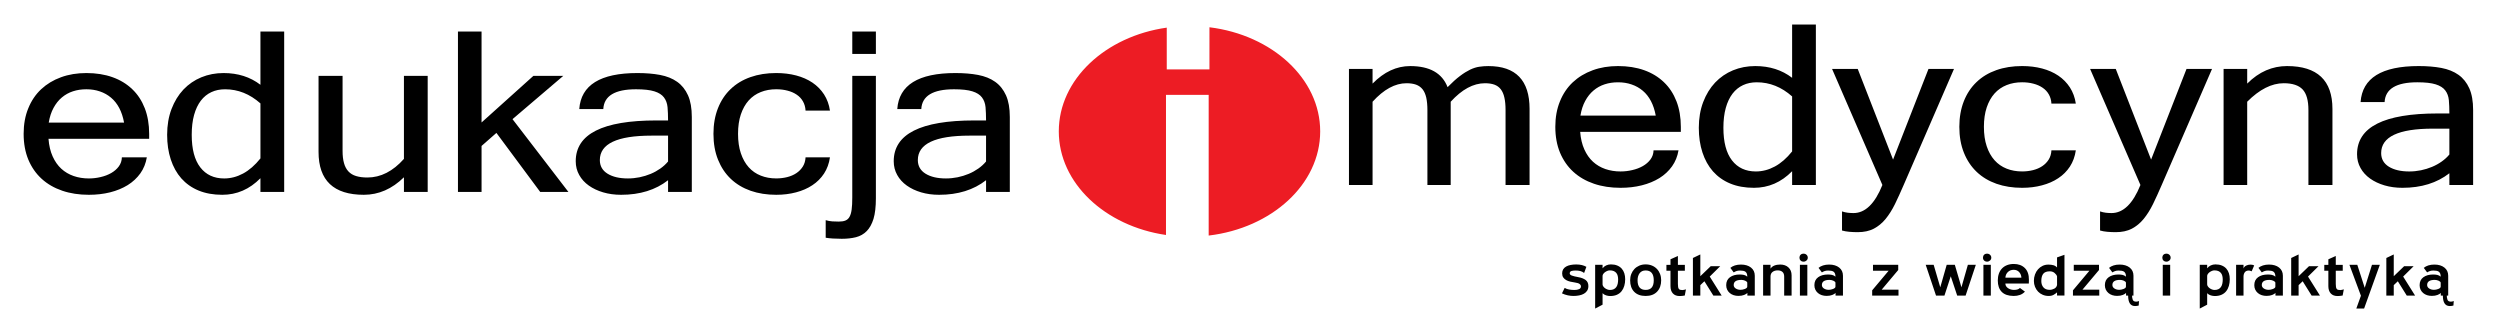 <?xml version="1.0" encoding="utf-8"?>

<!DOCTYPE svg PUBLIC "-//W3C//DTD SVG 1.1//EN" "http://www.w3.org/Graphics/SVG/1.1/DTD/svg11.dtd">
<svg version="1.1" id="Layer_1" xmlns="http://www.w3.org/2000/svg" xmlns:xlink="http://www.w3.org/1999/xlink" x="0px" y="0px"
	 width="363px" height="46.61px" viewBox="0 0 363 46.61" enable-background="new 0 0 363 46.61"
	 xml:space="preserve">
<path d="M356.24,44.364c-0.175,0.05-0.354,0.074-0.538,0.074c-0.666,0-0.998-0.51-0.998-1.528v-0.167v-0.104
	c0-0.063,0.004-0.104,0.013-0.126h0.564c-0.009,0.015-0.013,0.049-0.013,0.104v0.084v0.126c0,0.271,0.035,0.502,0.104,0.69
	c0.07,0.188,0.236,0.282,0.5,0.282c0.052,0,0.111-0.007,0.177-0.021c0.065-0.015,0.146-0.035,0.243-0.063
	c-0.018,0.119-0.028,0.232-0.033,0.34C356.256,44.164,356.249,44.266,356.24,44.364 M354.401,42.534
	c-0.087,0.104-0.245,0.202-0.473,0.293c-0.228,0.09-0.503,0.136-0.827,0.136c-0.245,0-0.475-0.035-0.689-0.104
	s-0.402-0.173-0.564-0.309c-0.162-0.137-0.289-0.3-0.381-0.492c-0.092-0.191-0.138-0.409-0.138-0.653
	c0-0.502,0.182-0.887,0.545-1.151s0.838-0.397,1.425-0.397c0.21,0,0.407,0.02,0.591,0.058s0.35,0.124,0.499,0.256
	c0-0.188-0.024-0.34-0.072-0.454c-0.049-0.115-0.116-0.205-0.204-0.268c-0.087-0.063-0.198-0.106-0.335-0.131
	c-0.135-0.024-0.286-0.036-0.453-0.036c-0.2,0-0.374,0.025-0.518,0.078c-0.145,0.053-0.273,0.117-0.388,0.193l-0.486-0.659
	c0.176-0.153,0.395-0.271,0.656-0.355c0.264-0.084,0.557-0.125,0.88-0.125c0.604,0,1.091,0.145,1.458,0.434
	c0.368,0.289,0.552,0.686,0.552,1.188v2.888h-1.077V42.534z M354.389,41.058c0-0.056-0.028-0.11-0.085-0.162
	c-0.058-0.053-0.13-0.098-0.218-0.136c-0.087-0.039-0.179-0.068-0.275-0.089c-0.096-0.021-0.188-0.031-0.275-0.031
	c-0.744,0-1.116,0.247-1.116,0.742c0,0.209,0.099,0.379,0.295,0.508c0.197,0.129,0.432,0.193,0.703,0.193
	c0.088,0,0.186-0.011,0.295-0.031c0.11-0.021,0.215-0.051,0.315-0.089c0.101-0.039,0.186-0.086,0.256-0.142s0.105-0.122,0.105-0.198
	V41.058z M348.164,40.838l-0.591,0.565v1.517h-1.077v-5.461l1.077-0.514v3.16l1.51-1.454h1.379l-1.523,1.507l1.733,2.762h-1.208
	L348.164,40.838z M342.136,44.803l0.67-1.862l-1.668-4.488h1.143l1.077,3.338l1.051-3.338h1.142l-2.284,6.351H342.136z
	 M340.153,42.91c-0.167,0.028-0.302,0.048-0.407,0.058c-0.105,0.011-0.219,0.017-0.341,0.017c-0.421,0-0.747-0.126-0.979-0.378
	c-0.232-0.25-0.349-0.606-0.349-1.066v-2.229h-0.591v-0.858h0.591v-0.805l1.077-0.481v1.286h1.012v0.858h-1.012v1.914
	c0,0.188,0.011,0.341,0.032,0.456c0.022,0.114,0.058,0.204,0.105,0.267s0.114,0.106,0.197,0.131
	c0.083,0.023,0.186,0.036,0.309,0.036c0.078,0,0.162-0.01,0.249-0.031c0.088-0.021,0.18-0.045,0.276-0.073L340.153,42.91z
	 M334.349,40.838l-0.591,0.565v1.517h-1.077v-5.461l1.077-0.514v3.16l1.51-1.454h1.38l-1.524,1.507l1.734,2.762h-1.208
	L334.349,40.838z M330.396,42.534c-0.087,0.104-0.244,0.202-0.473,0.293c-0.228,0.09-0.503,0.136-0.827,0.136
	c-0.245,0-0.475-0.035-0.689-0.104s-0.402-0.173-0.564-0.309c-0.162-0.137-0.289-0.3-0.381-0.492
	c-0.092-0.191-0.138-0.409-0.138-0.653c0-0.502,0.181-0.887,0.545-1.151c0.363-0.265,0.838-0.397,1.425-0.397
	c0.21,0,0.406,0.02,0.591,0.058c0.184,0.038,0.351,0.124,0.499,0.256c0-0.188-0.024-0.34-0.072-0.454
	c-0.048-0.115-0.116-0.205-0.203-0.268c-0.088-0.063-0.199-0.106-0.335-0.131s-0.287-0.036-0.453-0.036
	c-0.202,0-0.374,0.025-0.52,0.078c-0.144,0.053-0.273,0.117-0.387,0.193l-0.486-0.659c0.175-0.153,0.395-0.271,0.657-0.355
	s0.556-0.125,0.88-0.125c0.604,0,1.09,0.145,1.457,0.434c0.368,0.289,0.552,0.686,0.552,1.188v2.888h-1.077V42.534z M330.383,41.058
	c0-0.056-0.028-0.11-0.086-0.162c-0.057-0.053-0.129-0.098-0.216-0.136c-0.088-0.039-0.18-0.068-0.276-0.089
	c-0.097-0.021-0.188-0.031-0.275-0.031c-0.744,0-1.116,0.247-1.116,0.742c0,0.209,0.099,0.379,0.295,0.508
	c0.197,0.129,0.432,0.193,0.703,0.193c0.087,0,0.187-0.011,0.295-0.031c0.109-0.021,0.215-0.051,0.315-0.089
	c0.101-0.039,0.187-0.086,0.256-0.142c0.07-0.056,0.105-0.122,0.105-0.198V41.058z M326.942,39.395
	c-0.175-0.077-0.307-0.115-0.395-0.115c-0.28,0-0.481,0.085-0.604,0.256c-0.123,0.171-0.185,0.382-0.185,0.633v2.752h-1.076v-4.468
	h1.076v0.534c0.062-0.182,0.187-0.321,0.375-0.419c0.188-0.098,0.4-0.146,0.637-0.146c0.21,0,0.39,0.039,0.538,0.115L326.942,39.395
	z M321.584,42.984c-0.175,0-0.365-0.03-0.571-0.09c-0.206-0.059-0.383-0.165-0.532-0.319v1.664l-1.076,0.564v-6.351h1.076v0.503
	c0.141-0.182,0.315-0.321,0.525-0.419c0.211-0.098,0.438-0.146,0.684-0.146c0.35,0,0.656,0.055,0.919,0.162
	c0.263,0.108,0.479,0.259,0.65,0.45c0.17,0.191,0.297,0.418,0.38,0.68c0.084,0.262,0.125,0.55,0.125,0.863
	c0,0.349-0.044,0.672-0.131,0.968c-0.088,0.297-0.219,0.555-0.394,0.774c-0.176,0.22-0.401,0.391-0.677,0.513
	S321.961,42.984,321.584,42.984z M321.531,39.258c-0.113,0-0.231,0.024-0.354,0.073c-0.122,0.05-0.236,0.112-0.341,0.188
	c-0.105,0.077-0.19,0.164-0.257,0.262c-0.065,0.098-0.099,0.191-0.099,0.282v1.234c0,0.084,0.031,0.175,0.092,0.272
	c0.063,0.098,0.143,0.185,0.244,0.262c0.101,0.077,0.216,0.141,0.347,0.193c0.132,0.053,0.264,0.079,0.395,0.079
	c0.219,0,0.404-0.039,0.558-0.115c0.154-0.077,0.276-0.184,0.368-0.319c0.092-0.137,0.158-0.297,0.197-0.481s0.06-0.386,0.06-0.602
	c0-0.188-0.021-0.364-0.06-0.528s-0.107-0.305-0.203-0.424c-0.097-0.118-0.222-0.211-0.375-0.277S321.76,39.258,321.531,39.258z
	 M314.571,37.993c-0.184,0-0.33-0.056-0.44-0.167c-0.108-0.112-0.163-0.248-0.163-0.408c0-0.168,0.052-0.307,0.157-0.419
	c0.105-0.111,0.254-0.167,0.446-0.167c0.167,0,0.309,0.056,0.427,0.167c0.118,0.112,0.178,0.251,0.178,0.419
	c0,0.16-0.062,0.296-0.184,0.408C314.869,37.937,314.729,37.993,314.571,37.993z M314.033,38.453h1.077v4.468h-1.077V38.453z
	 M310.54,44.364c-0.176,0.05-0.354,0.074-0.539,0.074c-0.665,0-0.997-0.51-0.997-1.528v-0.167v-0.104
	c0-0.063,0.004-0.104,0.013-0.126h0.564c-0.009,0.015-0.013,0.049-0.013,0.104v0.084v0.126c0,0.271,0.034,0.502,0.104,0.69
	s0.236,0.282,0.499,0.282c0.053,0,0.112-0.007,0.178-0.021c0.065-0.015,0.146-0.035,0.243-0.063
	c-0.018,0.119-0.028,0.232-0.033,0.34C310.556,44.164,310.549,44.266,310.54,44.364z M308.701,42.534
	c-0.087,0.104-0.245,0.202-0.473,0.293c-0.228,0.09-0.503,0.136-0.827,0.136c-0.245,0-0.476-0.035-0.689-0.104
	c-0.215-0.069-0.403-0.173-0.564-0.309c-0.162-0.137-0.289-0.3-0.382-0.492c-0.091-0.191-0.138-0.409-0.138-0.653
	c0-0.502,0.183-0.887,0.546-1.151s0.838-0.397,1.424-0.397c0.211,0,0.408,0.02,0.592,0.058s0.351,0.124,0.499,0.256
	c0-0.188-0.024-0.34-0.072-0.454c-0.049-0.115-0.116-0.205-0.204-0.268c-0.087-0.063-0.199-0.106-0.335-0.131
	c-0.135-0.024-0.286-0.036-0.453-0.036c-0.201,0-0.374,0.025-0.519,0.078s-0.273,0.117-0.387,0.193l-0.486-0.659
	c0.176-0.153,0.395-0.271,0.656-0.355c0.263-0.084,0.557-0.125,0.881-0.125c0.604,0,1.09,0.145,1.457,0.434
	c0.368,0.289,0.552,0.686,0.552,1.188v2.888h-1.077V42.534z M308.688,41.058c0-0.056-0.029-0.11-0.085-0.162
	c-0.058-0.053-0.13-0.098-0.217-0.136c-0.088-0.039-0.181-0.068-0.276-0.089c-0.097-0.021-0.188-0.031-0.275-0.031
	c-0.744,0-1.116,0.247-1.116,0.742c0,0.209,0.098,0.379,0.295,0.508s0.432,0.193,0.702,0.193c0.089,0,0.187-0.011,0.296-0.031
	c0.109-0.021,0.215-0.051,0.315-0.089c0.101-0.039,0.187-0.086,0.256-0.142c0.07-0.056,0.105-0.122,0.105-0.198V41.058z
	 M300.993,42.157l2.39-2.846h-2.271v-0.858h3.663v0.754l-2.403,2.855h2.443v0.858h-3.821V42.157z M298.682,42.45
	c-0.131,0.125-0.295,0.244-0.492,0.355s-0.436,0.168-0.716,0.168c-0.315,0-0.604-0.057-0.867-0.168s-0.488-0.265-0.676-0.46
	c-0.188-0.195-0.337-0.428-0.447-0.696c-0.108-0.269-0.164-0.556-0.164-0.863c0-0.327,0.053-0.636,0.158-0.926
	c0.104-0.289,0.251-0.54,0.439-0.753s0.409-0.38,0.663-0.502s0.534-0.184,0.841-0.184c0.28,0,0.525,0.03,0.735,0.089
	c0.21,0.06,0.385,0.17,0.525,0.33v-1.465l1.077-0.377v5.911h-1.077V42.45z M298.682,40.117c-0.053-0.167-0.173-0.33-0.361-0.486
	c-0.188-0.157-0.418-0.235-0.689-0.235c-0.446,0-0.764,0.118-0.952,0.355s-0.282,0.589-0.282,1.057c0,0.377,0.104,0.684,0.309,0.921
	c0.206,0.236,0.506,0.355,0.899,0.355c0.237,0,0.462-0.058,0.677-0.173c0.214-0.115,0.348-0.291,0.4-0.528V40.117z M291.184,41.194
	c0,0.14,0.036,0.266,0.111,0.377c0.074,0.111,0.171,0.206,0.289,0.282c0.118,0.077,0.249,0.137,0.394,0.178
	c0.145,0.042,0.291,0.063,0.44,0.063c0.192,0,0.36-0.021,0.505-0.063c0.146-0.041,0.27-0.114,0.374-0.219l0.723,0.533
	c-0.21,0.223-0.453,0.384-0.729,0.481c-0.276,0.098-0.58,0.146-0.913,0.146c-0.771-0.007-1.346-0.204-1.727-0.592
	c-0.381-0.387-0.571-0.939-0.571-1.658c0-0.362,0.053-0.692,0.157-0.988c0.105-0.297,0.259-0.55,0.46-0.759s0.446-0.369,0.735-0.481
	c0.289-0.111,0.613-0.167,0.972-0.167c0.665,0,1.199,0.197,1.603,0.591c0.402,0.395,0.6,0.972,0.591,1.731
	c0,0.084-0.002,0.17-0.007,0.257c-0.004,0.087-0.007,0.176-0.007,0.267h-3.4V41.194z M292.392,39.175
	c-0.351,0-0.635,0.109-0.854,0.329c-0.22,0.22-0.338,0.49-0.354,0.811h2.323c-0.017-0.32-0.126-0.591-0.327-0.811
	C292.978,39.285,292.715,39.175,292.392,39.175z M288.53,37.993c-0.184,0-0.33-0.056-0.439-0.167
	c-0.11-0.112-0.164-0.248-0.164-0.408c0-0.168,0.052-0.307,0.157-0.419c0.104-0.111,0.254-0.167,0.446-0.167
	c0.166,0,0.309,0.056,0.427,0.167c0.118,0.112,0.178,0.251,0.178,0.419c0,0.16-0.062,0.296-0.184,0.408
	C288.828,37.937,288.688,37.993,288.53,37.993z M287.992,38.453h1.076v4.468h-1.076V38.453z M281.11,42.92l-1.497-4.468h1.156
	l0.958,3.265l0.933-3.265h1.182l0.959,3.265l0.933-3.265h1.155l-1.483,4.468h-1.222l-0.933-2.804l-0.919,2.804H281.11z
	 M271.839,42.157l2.391-2.846h-2.272v-0.858h3.664v0.754l-2.403,2.855h2.443v0.858h-3.822V42.157z M266.521,42.534
	c-0.087,0.104-0.244,0.202-0.473,0.293c-0.228,0.09-0.503,0.136-0.827,0.136c-0.245,0-0.475-0.035-0.689-0.104
	s-0.402-0.173-0.564-0.309c-0.162-0.137-0.289-0.3-0.381-0.492c-0.092-0.191-0.138-0.409-0.138-0.653
	c0-0.502,0.182-0.887,0.545-1.151s0.838-0.397,1.425-0.397c0.21,0,0.406,0.02,0.591,0.058c0.184,0.038,0.351,0.124,0.499,0.256
	c0-0.188-0.024-0.34-0.072-0.454c-0.048-0.115-0.116-0.205-0.203-0.268c-0.088-0.063-0.199-0.106-0.335-0.131
	s-0.287-0.036-0.453-0.036c-0.201,0-0.374,0.025-0.519,0.078s-0.274,0.117-0.388,0.193l-0.486-0.659
	c0.176-0.153,0.395-0.271,0.657-0.355s0.556-0.125,0.88-0.125c0.604,0,1.09,0.145,1.457,0.434c0.368,0.289,0.552,0.686,0.552,1.188
	v2.888h-1.077V42.534z M266.508,41.058c0-0.056-0.028-0.11-0.085-0.162c-0.058-0.053-0.13-0.098-0.217-0.136
	c-0.088-0.039-0.18-0.068-0.276-0.089c-0.096-0.021-0.188-0.031-0.275-0.031c-0.744,0-1.116,0.247-1.116,0.742
	c0,0.209,0.099,0.379,0.295,0.508c0.197,0.129,0.432,0.193,0.703,0.193c0.088,0,0.186-0.011,0.296-0.031
	c0.108-0.021,0.214-0.051,0.314-0.089c0.101-0.039,0.187-0.086,0.256-0.142c0.07-0.056,0.105-0.122,0.105-0.198V41.058z
	 M261.886,37.993c-0.185,0-0.331-0.056-0.44-0.167c-0.109-0.112-0.164-0.248-0.164-0.408c0-0.168,0.053-0.307,0.157-0.419
	c0.105-0.111,0.254-0.167,0.447-0.167c0.166,0,0.309,0.056,0.427,0.167c0.117,0.112,0.177,0.251,0.177,0.419
	c0,0.16-0.062,0.296-0.184,0.408C262.183,37.937,262.043,37.993,261.886,37.993z M261.347,38.453h1.077v4.468h-1.077V38.453z
	 M259.062,40.148c0-0.293-0.083-0.515-0.249-0.664c-0.166-0.15-0.398-0.226-0.696-0.226s-0.545,0.075-0.742,0.226
	c-0.196,0.149-0.295,0.371-0.295,0.664v2.772h-1.077v-4.468h1.077v0.555c0.131-0.202,0.317-0.353,0.558-0.45
	c0.241-0.097,0.523-0.146,0.848-0.146c0.498,0,0.899,0.141,1.201,0.424c0.303,0.282,0.453,0.664,0.453,1.145v2.94h-1.077V40.148z
	 M253.717,42.534c-0.088,0.104-0.245,0.202-0.473,0.293c-0.228,0.09-0.503,0.136-0.827,0.136c-0.245,0-0.475-0.035-0.689-0.104
	s-0.402-0.173-0.564-0.309c-0.162-0.137-0.289-0.3-0.381-0.492c-0.092-0.191-0.139-0.409-0.139-0.653
	c0-0.502,0.182-0.887,0.545-1.151c0.364-0.265,0.839-0.397,1.425-0.397c0.211,0,0.407,0.02,0.592,0.058
	c0.184,0.038,0.35,0.124,0.498,0.256c0-0.188-0.023-0.34-0.071-0.454c-0.049-0.115-0.116-0.205-0.204-0.268
	c-0.087-0.063-0.199-0.106-0.335-0.131s-0.286-0.036-0.453-0.036c-0.201,0-0.374,0.025-0.519,0.078s-0.273,0.117-0.387,0.193
	l-0.486-0.659c0.175-0.153,0.394-0.271,0.656-0.355s0.556-0.125,0.881-0.125c0.604,0,1.089,0.145,1.457,0.434
	c0.367,0.289,0.552,0.686,0.552,1.188v2.888h-1.077V42.534z M253.703,41.058c0-0.056-0.028-0.11-0.085-0.162
	c-0.057-0.053-0.129-0.098-0.216-0.136c-0.089-0.039-0.18-0.068-0.276-0.089c-0.097-0.021-0.188-0.031-0.276-0.031
	c-0.743,0-1.115,0.247-1.115,0.742c0,0.209,0.098,0.379,0.295,0.508s0.431,0.193,0.702,0.193c0.088,0,0.187-0.011,0.296-0.031
	c0.109-0.021,0.215-0.051,0.315-0.089c0.101-0.039,0.186-0.086,0.256-0.142s0.104-0.122,0.104-0.198V41.058z M247.479,40.838
	l-0.592,0.565v1.517h-1.076v-5.461l1.076-0.514v3.16l1.511-1.454h1.379l-1.523,1.507l1.733,2.762h-1.208L247.479,40.838z
	 M244.629,42.91c-0.166,0.028-0.302,0.048-0.406,0.058c-0.105,0.011-0.219,0.017-0.342,0.017c-0.42,0-0.746-0.126-0.978-0.378
	c-0.232-0.25-0.349-0.606-0.349-1.066v-2.229h-0.591v-0.858h0.591v-0.805l1.077-0.481v1.286h1.011v0.858h-1.011v1.914
	c0,0.188,0.011,0.341,0.032,0.456c0.022,0.114,0.058,0.204,0.105,0.267s0.113,0.106,0.197,0.131
	c0.082,0.023,0.186,0.036,0.309,0.036c0.078,0,0.161-0.01,0.249-0.031s0.18-0.045,0.275-0.073L244.629,42.91z M238.943,42.973
	c-0.709,0-1.261-0.201-1.655-0.602c-0.394-0.401-0.591-0.961-0.591-1.68c0-0.32,0.055-0.622,0.164-0.905
	c0.11-0.282,0.264-0.526,0.46-0.732c0.197-0.205,0.434-0.367,0.709-0.486c0.276-0.118,0.58-0.178,0.913-0.178
	c0.342,0,0.65,0.058,0.926,0.173s0.512,0.275,0.709,0.481c0.197,0.205,0.351,0.449,0.46,0.731c0.109,0.283,0.164,0.589,0.164,0.916
	c0,0.69-0.197,1.243-0.591,1.658C240.217,42.765,239.661,42.973,238.943,42.973z M238.943,39.269c-0.377,0-0.665,0.133-0.867,0.397
	c-0.201,0.266-0.302,0.61-0.302,1.036c0,0.928,0.394,1.392,1.182,1.392c0.779,0,1.169-0.464,1.169-1.392
	C240.125,39.748,239.731,39.269,238.943,39.269z M233.795,42.984c-0.175,0-0.365-0.03-0.57-0.09
	c-0.206-0.059-0.384-0.165-0.532-0.319v1.664l-1.077,0.564v-6.351h1.077v0.503c0.14-0.182,0.315-0.321,0.524-0.419
	c0.211-0.098,0.438-0.146,0.684-0.146c0.351,0,0.656,0.055,0.919,0.162c0.263,0.108,0.479,0.259,0.65,0.45s0.298,0.418,0.381,0.68
	s0.125,0.55,0.125,0.863c0,0.349-0.044,0.672-0.132,0.968c-0.087,0.297-0.219,0.555-0.394,0.774s-0.4,0.391-0.677,0.513
	C234.498,42.922,234.172,42.984,233.795,42.984z M233.743,39.258c-0.114,0-0.232,0.024-0.355,0.073
	c-0.122,0.05-0.235,0.112-0.341,0.188c-0.105,0.077-0.19,0.164-0.256,0.262c-0.066,0.098-0.099,0.191-0.099,0.282v1.234
	c0,0.084,0.03,0.175,0.092,0.272s0.143,0.185,0.243,0.262s0.216,0.141,0.348,0.193s0.263,0.079,0.394,0.079
	c0.22,0,0.405-0.039,0.559-0.115c0.153-0.077,0.275-0.184,0.368-0.319c0.092-0.137,0.157-0.297,0.196-0.481
	c0.04-0.185,0.06-0.386,0.06-0.602c0-0.188-0.02-0.364-0.06-0.528c-0.039-0.164-0.107-0.305-0.203-0.424
	c-0.097-0.118-0.222-0.211-0.375-0.277S233.971,39.258,233.743,39.258z M227.189,41.801c0.185,0.118,0.405,0.198,0.663,0.24
	c0.259,0.042,0.511,0.063,0.756,0.063c0.271,0,0.496-0.041,0.676-0.121s0.27-0.211,0.27-0.393c0-0.132-0.063-0.249-0.19-0.35
	c-0.127-0.102-0.344-0.173-0.65-0.215c-0.245-0.035-0.481-0.079-0.709-0.131c-0.228-0.053-0.429-0.129-0.604-0.23
	c-0.175-0.101-0.314-0.229-0.42-0.382c-0.104-0.153-0.157-0.352-0.157-0.596c0-0.224,0.05-0.417,0.15-0.581
	c0.102-0.164,0.243-0.298,0.427-0.403c0.185-0.104,0.401-0.181,0.65-0.229c0.25-0.049,0.523-0.073,0.821-0.073
	c0.586,0,1.076,0.115,1.471,0.345l-0.329,0.89c-0.175-0.14-0.362-0.233-0.564-0.282c-0.201-0.049-0.429-0.073-0.683-0.073
	c-0.201,0-0.385,0.019-0.552,0.058c-0.166,0.038-0.263,0.138-0.288,0.298c-0.026,0.167,0.074,0.293,0.302,0.377
	s0.538,0.16,0.933,0.229c0.446,0.077,0.803,0.215,1.07,0.413c0.267,0.199,0.4,0.494,0.4,0.885c0,0.258-0.058,0.478-0.171,0.659
	c-0.114,0.182-0.27,0.329-0.467,0.444c-0.196,0.115-0.429,0.199-0.695,0.251c-0.268,0.053-0.55,0.079-0.847,0.079
	c-0.254,0-0.523-0.03-0.809-0.089c-0.284-0.06-0.566-0.155-0.847-0.288L227.189,41.801z"/>
<path fill-rule="evenodd" clip-rule="evenodd" fill="#ED1C24" d="M175.611,3.959c9.106,1.124,16.081,7.463,16.081,15.116
	c0,7.683-7.032,14.042-16.192,15.128v-20.43h-6.199v20.347c-8.852-1.295-15.564-7.539-15.564-15.045
	c0-7.539,6.769-13.802,15.676-15.062v6.067h6.199V3.959z"/>
<path d="M12.904,28.284c-1.413,0-2.704-0.194-3.867-0.593c-1.156-0.394-2.157-0.97-2.988-1.728c-0.832-0.759-1.474-1.687-1.934-2.78
	c-0.453-1.099-0.683-2.345-0.683-3.749c0-1.375,0.223-2.609,0.669-3.696c0.439-1.093,1.062-2.016,1.866-2.774
	c0.811-0.758,1.771-1.34,2.887-1.746c1.115-0.411,2.346-0.611,3.691-0.611c1.399,0,2.664,0.2,3.786,0.6
	c1.122,0.399,2.075,0.981,2.866,1.739c0.798,0.758,1.399,1.681,1.825,2.774c0.419,1.087,0.635,2.327,0.635,3.714v0.723H7.042
	c0.074,0.981,0.277,1.828,0.602,2.551C7.969,23.43,8.388,24.03,8.901,24.5c0.514,0.471,1.116,0.823,1.792,1.058
	c0.683,0.235,1.42,0.353,2.211,0.353c0.568,0,1.136-0.065,1.703-0.2c0.568-0.129,1.075-0.323,1.535-0.582
	c0.453-0.259,0.825-0.582,1.108-0.964c0.284-0.388,0.433-0.822,0.446-1.316h3.624c-0.148,0.87-0.459,1.646-0.939,2.322
	c-0.487,0.675-1.095,1.246-1.832,1.704c-0.744,0.458-1.596,0.811-2.556,1.052C15.026,28.167,13.999,28.284,12.904,28.284
	 M18.015,17.8c-0.149-0.805-0.378-1.504-0.696-2.11c-0.318-0.599-0.71-1.104-1.19-1.504c-0.473-0.4-1.014-0.706-1.623-0.911
	c-0.608-0.211-1.257-0.312-1.96-0.312c-0.696,0-1.352,0.094-1.954,0.294c-0.595,0.194-1.136,0.494-1.609,0.893
	c-0.48,0.4-0.878,0.905-1.21,1.516c-0.331,0.605-0.561,1.317-0.696,2.133H18.015z M37.816,23.001v-7.986
	c-1.542-1.369-3.251-2.051-5.131-2.051c-0.737,0-1.406,0.135-1.994,0.412c-0.595,0.276-1.102,0.688-1.528,1.24
	c-0.419,0.552-0.75,1.24-0.98,2.068c-0.23,0.823-0.345,1.787-0.345,2.892c0,2.075,0.412,3.649,1.244,4.725s1.988,1.61,3.468,1.61
	c0.953,0,1.866-0.241,2.751-0.717C36.187,24.717,37.025,23.988,37.816,23.001z M37.816,25.875c-1.582,1.61-3.434,2.409-5.543,2.409
	c-1.291,0-2.44-0.206-3.435-0.617c-1-0.411-1.832-1.005-2.508-1.763c-0.676-0.764-1.183-1.687-1.535-2.756
	c-0.352-1.075-0.527-2.263-0.527-3.573c0-1.387,0.216-2.639,0.636-3.744c0.426-1.11,1-2.051,1.73-2.827
	c0.737-0.775,1.602-1.369,2.596-1.78c1-0.412,2.075-0.617,3.238-0.617c2.075,0,3.86,0.564,5.347,1.704V4.578h3.448v23.295h-3.448
	V25.875z M58.652,25.74c-1.731,1.698-3.671,2.544-5.821,2.544c-4.38,0-6.578-2.074-6.578-6.229V11.019h3.488v10.877
	c0,0.706,0.067,1.299,0.209,1.792c0.135,0.494,0.352,0.894,0.642,1.205c0.291,0.312,0.663,0.535,1.116,0.67
	c0.459,0.141,1,0.211,1.636,0.211c1.94,0,3.711-0.905,5.307-2.703V11.019H62.1v16.854h-3.448V25.74z M82.537,27.873h-4.097
	l-6.361-8.574l-2.157,1.892v6.682h-3.427V4.578h3.427v13.205l7.524-6.764h4.34l-7.369,6.282L82.537,27.873z M97.002,23.448v-3.755
	h-2.394c-5.002,0-7.511,1.187-7.511,3.549c0,0.858,0.378,1.522,1.122,1.98c0.744,0.459,1.731,0.688,2.961,0.688
	c0.568,0,1.129-0.059,1.69-0.17c0.561-0.118,1.102-0.282,1.609-0.494c0.507-0.211,0.974-0.47,1.406-0.775
	C96.313,24.17,96.685,23.83,97.002,23.448z M97.002,26.168c-1.805,1.41-4.077,2.116-6.814,2.116c-0.933,0-1.806-0.117-2.603-0.353
	c-0.798-0.235-1.494-0.564-2.089-0.987c-0.595-0.423-1.062-0.934-1.393-1.534c-0.338-0.6-0.507-1.264-0.507-1.998
	c0-3.949,3.9-5.923,11.703-5.923h1.704c0-0.723-0.027-1.364-0.075-1.928c-0.054-0.558-0.23-1.035-0.521-1.417
	c-0.291-0.388-0.75-0.682-1.386-0.881c-0.629-0.2-1.521-0.3-2.67-0.3c-3.063,0-4.651,0.958-4.752,2.874H84.11
	c0.25-3.491,3.063-5.23,8.438-5.23c1.217,0,2.312,0.088,3.285,0.271c0.98,0.188,1.812,0.517,2.488,0.999
	c0.683,0.482,1.203,1.14,1.575,1.962c0.372,0.829,0.554,1.881,0.554,3.15v10.884h-3.448V26.168z M112.707,28.284
	c-1.359,0-2.596-0.194-3.712-0.582c-1.115-0.394-2.075-0.964-2.873-1.722s-1.419-1.687-1.859-2.78
	c-0.446-1.099-0.669-2.351-0.669-3.767c0-1.387,0.223-2.627,0.656-3.726c0.433-1.093,1.048-2.022,1.845-2.78
	c0.792-0.758,1.745-1.334,2.867-1.728c1.123-0.399,2.373-0.593,3.746-0.593c1.041,0,2.007,0.118,2.9,0.353
	c0.893,0.235,1.677,0.582,2.36,1.041c0.676,0.458,1.237,1.028,1.683,1.709c0.439,0.688,0.73,1.469,0.858,2.351h-3.542
	c-0.027-0.505-0.156-0.952-0.378-1.34c-0.223-0.394-0.527-0.717-0.913-0.976c-0.379-0.259-0.825-0.453-1.332-0.582
	c-0.507-0.135-1.055-0.2-1.636-0.2c-0.818,0-1.569,0.135-2.245,0.406c-0.683,0.27-1.271,0.676-1.758,1.222
	c-0.487,0.546-0.865,1.223-1.136,2.027c-0.271,0.811-0.406,1.751-0.406,2.815c0,1.07,0.135,2.01,0.406,2.815
	c0.271,0.811,0.649,1.487,1.136,2.033c0.486,0.546,1.075,0.952,1.758,1.222c0.676,0.271,1.426,0.406,2.245,0.406
	c0.554,0,1.082-0.065,1.582-0.188c0.507-0.129,0.953-0.317,1.339-0.576c0.392-0.259,0.703-0.582,0.939-0.958
	c0.237-0.376,0.372-0.828,0.399-1.34h3.542c-0.128,0.894-0.419,1.681-0.858,2.356c-0.446,0.676-1.007,1.24-1.697,1.693
	c-0.683,0.458-1.474,0.799-2.366,1.034C114.694,28.167,113.734,28.284,112.707,28.284z M127.179,28.784
	c0,1.229-0.115,2.228-0.345,2.991c-0.236,0.758-0.568,1.357-0.994,1.786c-0.426,0.435-0.947,0.723-1.555,0.882
	c-0.608,0.152-1.291,0.229-2.062,0.229c-0.946,0-1.73-0.053-2.332-0.153v-2.551c0.318,0.095,0.635,0.153,0.959,0.177
	c0.325,0.018,0.636,0.029,0.94,0.029c0.392,0,0.717-0.047,0.967-0.152c0.257-0.105,0.453-0.282,0.595-0.541
	c0.149-0.259,0.25-0.617,0.311-1.069c0.061-0.452,0.088-1.028,0.088-1.728V11.019h3.427V28.784z M127.179,7.833h-3.427V4.578h3.427
	V7.833z M143.174,23.448v-3.755h-2.393c-5.003,0-7.511,1.187-7.511,3.549c0,0.858,0.378,1.522,1.122,1.98
	c0.744,0.459,1.731,0.688,2.961,0.688c0.568,0,1.129-0.059,1.69-0.17c0.561-0.118,1.102-0.282,1.609-0.494
	c0.507-0.211,0.973-0.47,1.406-0.775C142.485,24.17,142.857,23.83,143.174,23.448z M143.174,26.168
	c-1.805,1.41-4.076,2.116-6.814,2.116c-0.933,0-1.805-0.117-2.603-0.353c-0.797-0.235-1.494-0.564-2.088-0.987
	c-0.595-0.423-1.062-0.934-1.393-1.534c-0.338-0.6-0.507-1.264-0.507-1.998c0-3.949,3.901-5.923,11.702-5.923h1.704
	c0-0.723-0.027-1.364-0.074-1.928c-0.054-0.558-0.23-1.035-0.521-1.417c-0.291-0.388-0.75-0.682-1.386-0.881
	c-0.629-0.2-1.521-0.3-2.67-0.3c-3.063,0-4.651,0.958-4.753,2.874h-3.488c0.25-3.491,3.063-5.23,8.438-5.23
	c1.217,0,2.312,0.088,3.285,0.271c0.98,0.188,1.812,0.517,2.488,0.999c0.682,0.482,1.203,1.14,1.575,1.962
	c0.372,0.829,0.555,1.881,0.555,3.15v10.884h-3.448V26.168z"/>
<path d="M222.094,26.859h-3.488V15.976c0-0.711-0.055-1.311-0.169-1.804c-0.108-0.494-0.284-0.899-0.521-1.205
	c-0.236-0.312-0.548-0.534-0.927-0.675c-0.371-0.135-0.831-0.206-1.372-0.206c-1.69,0-3.347,0.899-4.976,2.686v12.088h-3.381V15.976
	c0-0.711-0.061-1.311-0.168-1.804c-0.115-0.494-0.291-0.899-0.534-1.205c-0.251-0.312-0.562-0.534-0.946-0.675
	c-0.379-0.135-0.846-0.206-1.387-0.206c-1.663,0-3.306,0.899-4.929,2.686v12.088h-3.427V10.005h3.427v2.133
	c1.663-1.698,3.482-2.545,5.463-2.545c2.826,0,4.638,1.017,5.429,3.062c0.662-0.676,1.258-1.216,1.792-1.615
	c0.534-0.406,1.034-0.711,1.494-0.935c0.466-0.218,0.905-0.359,1.331-0.417c0.419-0.064,0.858-0.094,1.305-0.094
	c3.989,0,5.983,2.075,5.983,6.229V26.859z M235.304,27.27c-1.413,0-2.704-0.194-3.867-0.593c-1.156-0.394-2.156-0.97-2.988-1.728
	c-0.831-0.758-1.474-1.687-1.934-2.78c-0.453-1.099-0.683-2.345-0.683-3.75c0-1.375,0.224-2.609,0.67-3.696
	c0.439-1.093,1.061-2.016,1.865-2.774c0.812-0.758,1.771-1.339,2.887-1.745c1.115-0.412,2.346-0.611,3.691-0.611
	c1.399,0,2.664,0.2,3.786,0.6c1.122,0.399,2.075,0.981,2.866,1.739c0.798,0.758,1.399,1.681,1.825,2.774
	c0.419,1.087,0.636,2.327,0.636,3.714v0.723h-14.616c0.074,0.981,0.277,1.828,0.602,2.55s0.744,1.322,1.258,1.792
	s1.115,0.823,1.791,1.058c0.683,0.235,1.42,0.353,2.211,0.353c0.567,0,1.136-0.064,1.704-0.2c0.567-0.129,1.074-0.323,1.534-0.582
	c0.453-0.259,0.824-0.582,1.108-0.964c0.284-0.388,0.433-0.823,0.446-1.316h3.623c-0.147,0.87-0.459,1.646-0.939,2.321
	c-0.486,0.676-1.095,1.246-1.831,1.704c-0.744,0.458-1.597,0.811-2.557,1.052C237.426,27.153,236.398,27.27,235.304,27.27z
	 M240.415,16.787c-0.149-0.805-0.379-1.505-0.697-2.11c-0.317-0.599-0.709-1.104-1.189-1.504c-0.473-0.4-1.014-0.705-1.622-0.911
	c-0.608-0.211-1.258-0.312-1.961-0.312c-0.696,0-1.352,0.094-1.954,0.294c-0.595,0.194-1.136,0.494-1.608,0.894
	c-0.48,0.399-0.879,0.905-1.211,1.516c-0.331,0.605-0.561,1.316-0.695,2.133H240.415z M260.216,21.987V14
	c-1.541-1.369-3.252-2.051-5.131-2.051c-0.737,0-1.406,0.135-1.994,0.412c-0.595,0.275-1.103,0.687-1.528,1.239
	c-0.419,0.552-0.75,1.24-0.98,2.069c-0.229,0.823-0.345,1.786-0.345,2.891c0,2.075,0.413,3.649,1.244,4.725
	c0.831,1.076,1.987,1.61,3.468,1.61c0.954,0,1.866-0.241,2.752-0.717S259.425,22.975,260.216,21.987z M260.216,24.861
	c-1.582,1.61-3.435,2.409-5.544,2.409c-1.291,0-2.44-0.206-3.434-0.617c-1.001-0.412-1.832-1.005-2.509-1.763
	c-0.676-0.764-1.183-1.687-1.534-2.756c-0.352-1.075-0.527-2.263-0.527-3.573c0-1.387,0.216-2.639,0.636-3.743
	c0.426-1.111,1-2.051,1.73-2.827c0.736-0.776,1.603-1.369,2.596-1.781c1.001-0.412,2.076-0.617,3.238-0.617
	c2.076,0,3.86,0.564,5.348,1.705V3.564h3.448v23.295h-3.448V24.861z M269.126,30.937c1.704,0,3.104-1.357,4.198-4.078l-7.309-16.854
	h3.726l5.132,13.169l5.145-13.169h3.704l-7.308,16.854c-0.433,1.011-0.858,1.934-1.264,2.774c-0.413,0.834-0.866,1.557-1.359,2.156
	c-0.493,0.605-1.068,1.075-1.711,1.416c-0.648,0.335-1.426,0.505-2.339,0.505c-0.426,0-0.831-0.018-1.217-0.052
	c-0.392-0.036-0.743-0.095-1.062-0.188v-2.774c0.277,0.095,0.562,0.159,0.845,0.194C268.592,30.919,268.862,30.937,269.126,30.937z
	 M293.609,27.27c-1.359,0-2.597-0.194-3.712-0.582c-1.115-0.394-2.075-0.964-2.873-1.722c-0.798-0.758-1.42-1.687-1.859-2.78
	c-0.446-1.099-0.669-2.351-0.669-3.767c0-1.387,0.223-2.626,0.655-3.726c0.433-1.093,1.048-2.021,1.846-2.78
	c0.791-0.758,1.744-1.333,2.867-1.728c1.122-0.399,2.373-0.594,3.745-0.594c1.041,0,2.008,0.118,2.9,0.353
	c0.893,0.235,1.676,0.582,2.359,1.041c0.676,0.458,1.236,1.028,1.683,1.71c0.439,0.688,0.73,1.469,0.859,2.351h-3.543
	c-0.026-0.506-0.155-0.953-0.378-1.34c-0.224-0.394-0.527-0.717-0.913-0.975c-0.379-0.259-0.825-0.453-1.332-0.583
	c-0.507-0.135-1.055-0.2-1.636-0.2c-0.818,0-1.568,0.135-2.245,0.406c-0.683,0.271-1.271,0.676-1.758,1.222
	c-0.486,0.547-0.865,1.223-1.135,2.027c-0.271,0.811-0.406,1.751-0.406,2.815c0,1.07,0.136,2.01,0.406,2.815
	c0.27,0.811,0.648,1.486,1.135,2.033c0.487,0.547,1.075,0.952,1.758,1.223c0.677,0.27,1.427,0.405,2.245,0.405
	c0.555,0,1.082-0.064,1.582-0.188c0.507-0.129,0.953-0.317,1.339-0.576c0.392-0.259,0.702-0.582,0.939-0.958
	c0.236-0.376,0.372-0.829,0.398-1.34h3.543c-0.129,0.894-0.42,1.681-0.859,2.356c-0.446,0.676-1.007,1.24-1.696,1.692
	c-0.683,0.458-1.475,0.799-2.366,1.034C295.597,27.153,294.637,27.27,293.609,27.27z M306.593,30.937
	c1.703,0,3.104-1.357,4.198-4.078l-7.309-16.854h3.726l5.131,13.169l5.145-13.169h3.705l-7.308,16.854
	c-0.433,1.011-0.858,1.934-1.265,2.774c-0.412,0.834-0.865,1.557-1.358,2.156c-0.494,0.605-1.068,1.075-1.711,1.416
	c-0.649,0.335-1.426,0.505-2.339,0.505c-0.426,0-0.832-0.018-1.217-0.052c-0.393-0.036-0.744-0.095-1.062-0.188v-2.774
	c0.277,0.095,0.561,0.159,0.845,0.194C306.059,30.919,306.329,30.937,306.593,30.937z M326.293,12.138
	c0.858-0.858,1.771-1.499,2.744-1.922c0.967-0.417,1.98-0.623,3.035-0.623c4.402,0,6.599,2.075,6.599,6.229v11.036h-3.488V15.976
	c0-1.387-0.277-2.38-0.838-2.986c-0.562-0.599-1.48-0.905-2.745-0.905c-1.758,0-3.529,0.899-5.307,2.686v12.088h-3.428V10.005h3.428
	V12.138z M355.649,22.434v-3.755h-2.393c-5.003,0-7.511,1.187-7.511,3.549c0,0.858,0.379,1.522,1.122,1.98
	c0.744,0.458,1.73,0.688,2.961,0.688c0.568,0,1.129-0.059,1.69-0.17c0.561-0.118,1.102-0.282,1.608-0.494
	c0.508-0.211,0.974-0.47,1.406-0.775C354.96,23.156,355.332,22.816,355.649,22.434z M355.649,25.155
	c-1.804,1.41-4.076,2.115-6.814,2.115c-0.933,0-1.805-0.117-2.603-0.353c-0.798-0.235-1.494-0.564-2.089-0.987
	c-0.595-0.423-1.062-0.934-1.393-1.533c-0.338-0.6-0.507-1.264-0.507-1.998c0-3.95,3.9-5.924,11.702-5.924h1.703
	c0-0.723-0.026-1.363-0.074-1.928c-0.054-0.558-0.229-1.034-0.521-1.416c-0.29-0.388-0.75-0.682-1.386-0.882
	c-0.629-0.199-1.521-0.3-2.67-0.3c-3.063,0-4.651,0.958-4.753,2.874h-3.488c0.25-3.491,3.063-5.23,8.438-5.23
	c1.217,0,2.312,0.088,3.285,0.271c0.98,0.188,1.812,0.518,2.488,0.999c0.683,0.482,1.203,1.14,1.575,1.963
	c0.371,0.829,0.554,1.88,0.554,3.15v10.883h-3.448V25.155z"/>
</svg>
